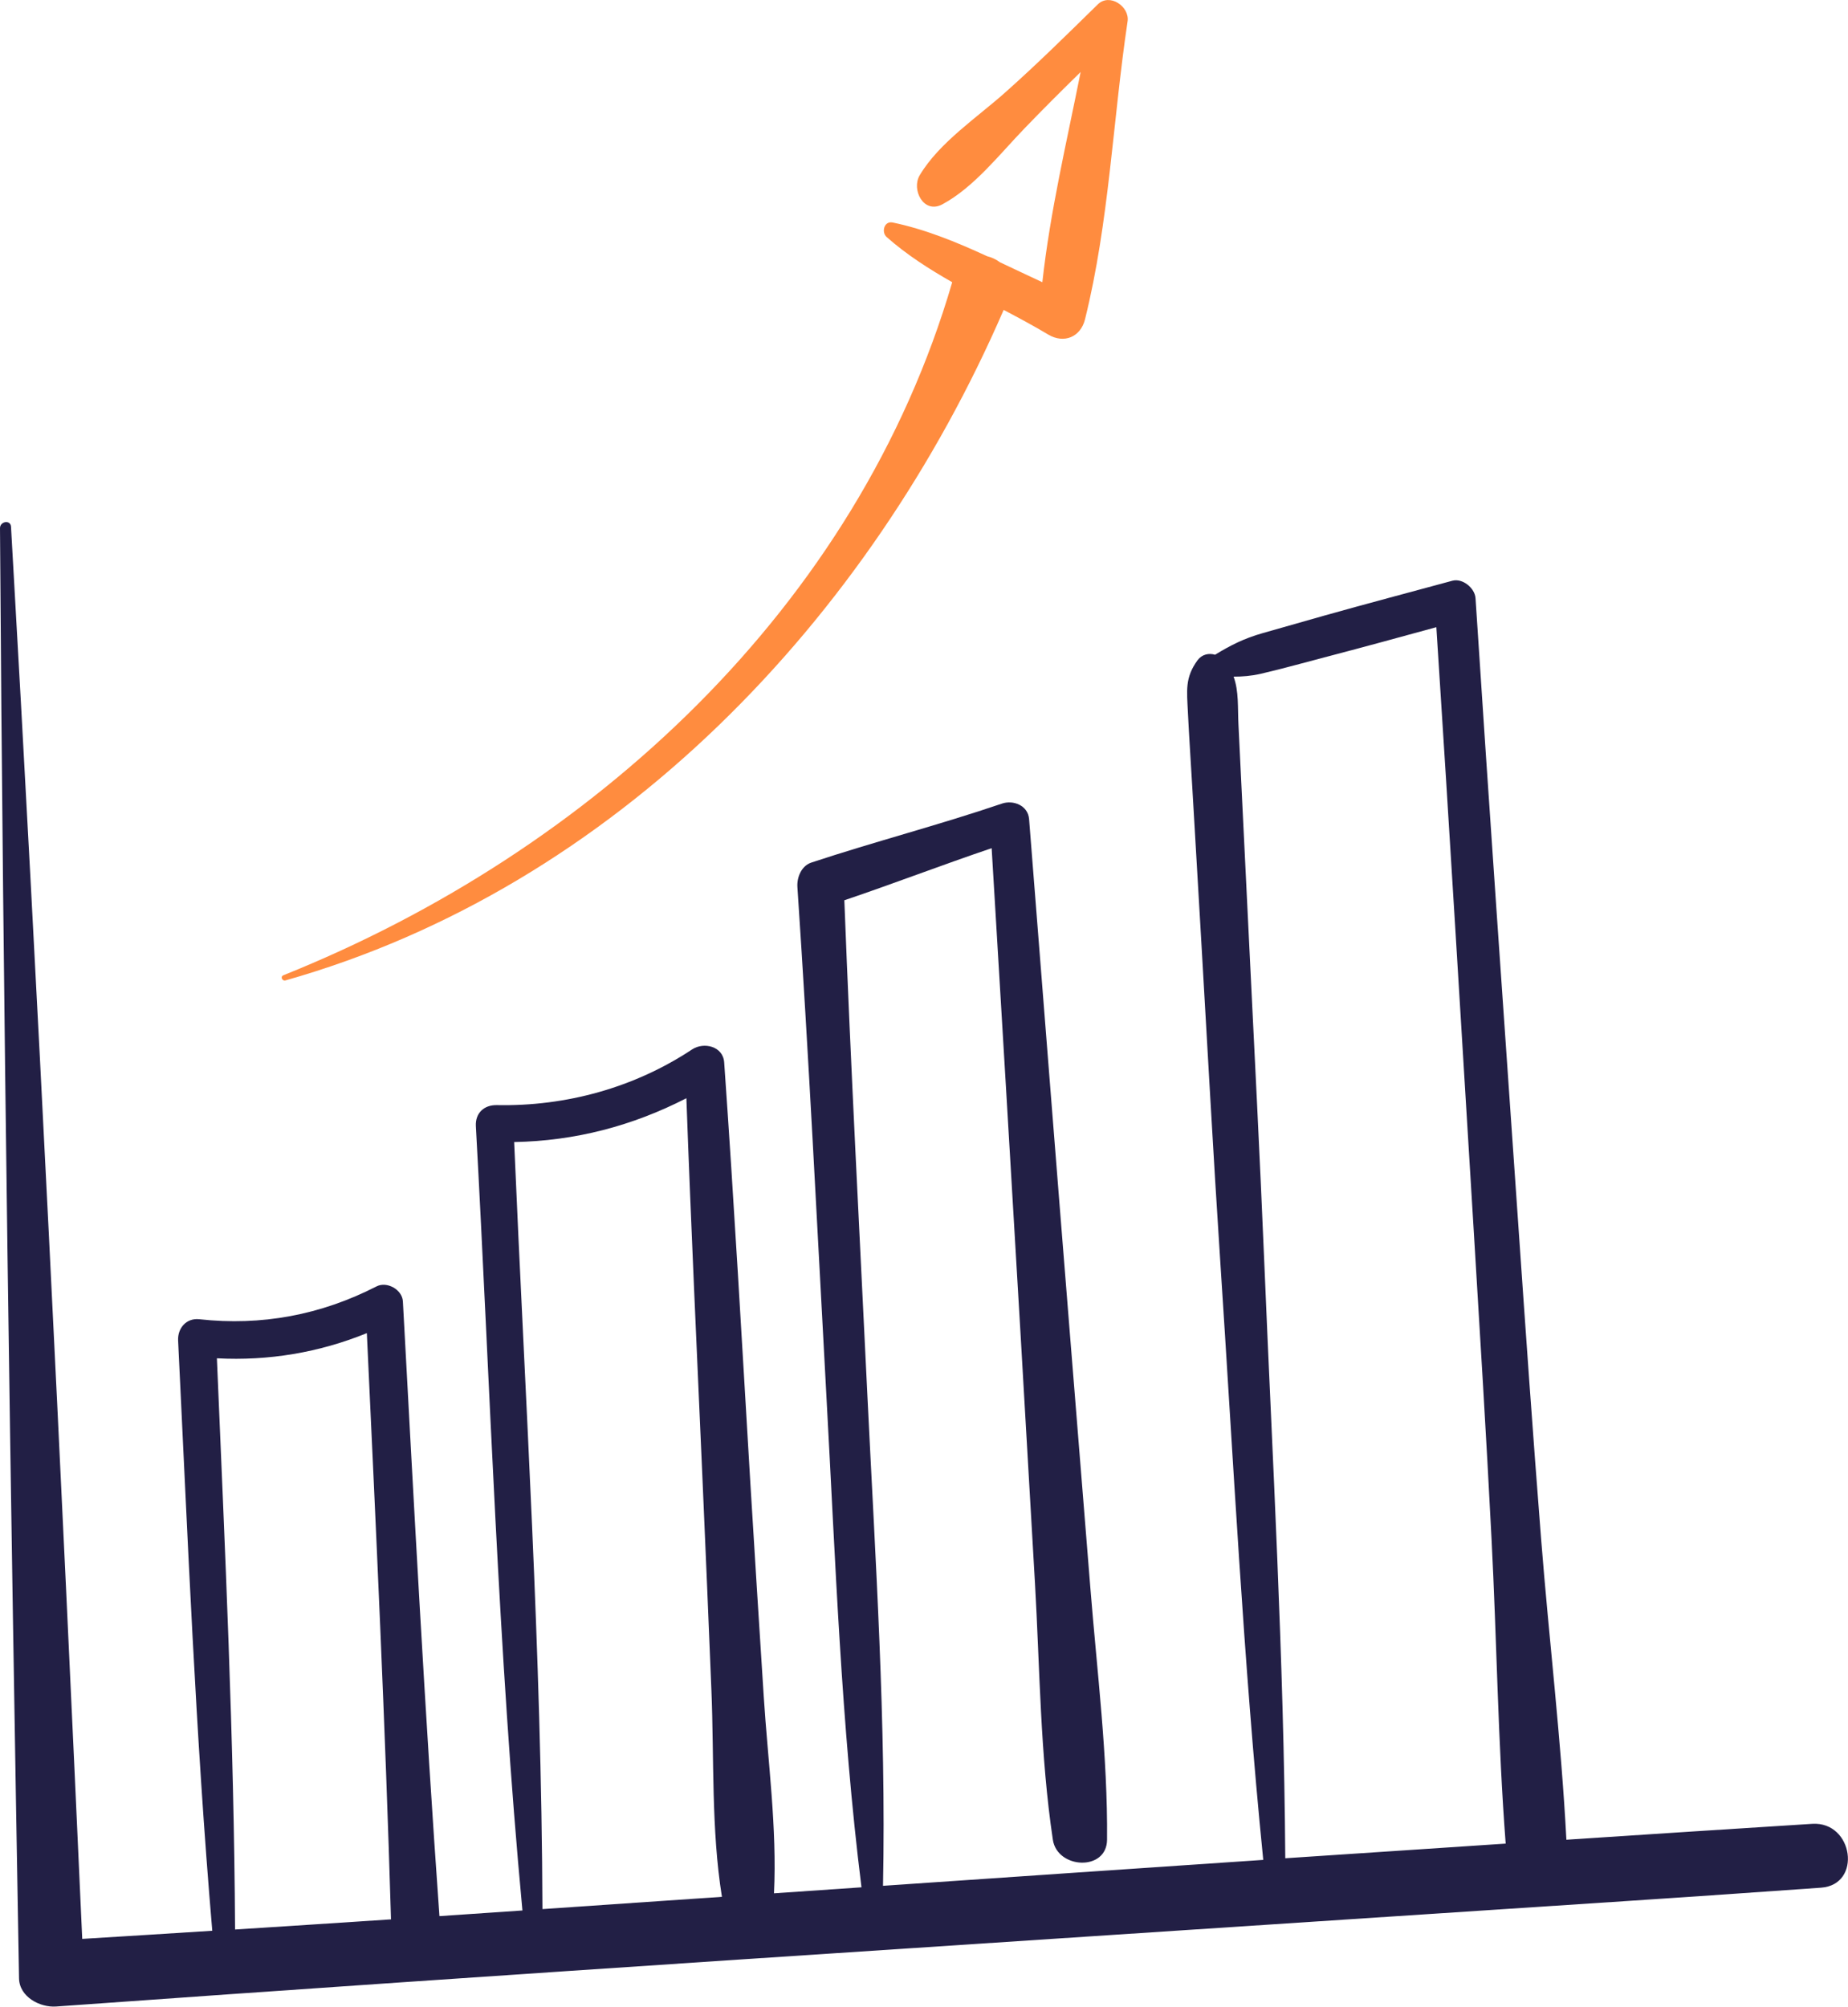 <?xml version="1.0" encoding="UTF-8"?>
<svg xmlns="http://www.w3.org/2000/svg" id="Layer_2" viewBox="0 0 147.65 160.26">
  <defs>
    <style>.cls-1{fill:#221f45;}.cls-1,.cls-2{stroke-width:0px;}.cls-2{fill:#ff8c3f;}</style>
  </defs>
  <g id="Layer_1-2">
    <path class="cls-1" d="m4.48,160.25c36.53-2.62,73.08-4.96,109.62-7.38,10.47-.69,20.93-1.36,31.39-2.11,3.31-.23,2.59-5.3-.69-5.1-6.55.41-13.1.84-19.65,1.27-.42-8.01-1.39-16.03-2.02-24.03-.66-8.4-1.25-16.8-1.83-25.2-1.15-16.64-2.33-33.28-3.41-49.92-.05-.81-1.03-1.62-1.85-1.4-3.42.93-6.84,1.83-10.25,2.79-1.63.46-3.26.93-4.89,1.39-1.55.44-2.6.99-3.82,1.73-.5-.15-1.05-.03-1.4.44-1.02,1.4-.85,2.43-.77,4.15.1,2.05.24,4.11.36,6.16.24,4.11.48,8.21.72,12.32.49,8.38.94,16.77,1.49,25.14,1.06,16.01,1.85,32.07,3.45,48.04-10.13.68-20.25,1.38-30.38,2.07.26-12.98-.61-26.05-1.24-39-.64-13.24-1.34-26.47-1.85-39.71,3.94-1.33,7.83-2.83,11.77-4.16.77,12.88,1.55,25.77,2.3,38.65.39,6.68.77,13.35,1.16,20.03.39,6.79.42,13.78,1.43,20.51.35,2.34,4.31,2.54,4.33,0,.06-6.67-.8-13.43-1.33-20.07-.55-6.83-1.1-13.65-1.65-20.48-1.1-13.65-2.17-27.31-3.25-40.97-.09-1.09-1.27-1.54-2.17-1.23-5.03,1.71-10.18,3.04-15.23,4.71-.8.27-1.16,1.19-1.11,1.95.91,13.56,1.58,27.13,2.32,40.7.72,13.04,1.18,26.23,2.8,39.19-2.33.16-4.66.32-6.99.48.25-5.2-.49-10.55-.82-15.73-.36-5.68-.73-11.36-1.07-17.05-.67-11.2-1.3-22.39-2.09-33.58-.09-1.3-1.63-1.65-2.56-1.04-4.62,3.06-10.08,4.56-15.61,4.45-1.01-.02-1.72.63-1.67,1.67,1.15,20.86,1.77,41.84,3.72,62.65-2.2.15-4.41.3-6.61.45h-.02c-1.17-16.35-2.03-32.72-2.92-49.09-.05-.95-1.28-1.63-2.11-1.2-4.45,2.28-9.19,3.17-14.16,2.62-1.03-.11-1.73.71-1.69,1.69.77,15.71,1.39,31.47,2.73,47.15-3.46.22-6.93.44-10.39.65C4.87,117.25,3.04,79.66.88,42.07c-.03-.58-.89-.44-.88.12.25,38.61.84,77.2,1.52,115.81.03,1.49,1.68,2.34,2.96,2.25Zm96.52-59.71c-.34-8.23-.77-16.45-1.17-24.67l-.58-11.82c-.1-2.06-.2-4.11-.3-6.17-.07-1.38.04-2.67-.39-3.84.7,0,1.39-.05,2.18-.23,1.81-.42,3.61-.93,5.42-1.4,2.87-.75,5.74-1.54,8.6-2.32,1.04,16.02,2,32.06,2.98,48.08.5,8.24,1.01,16.49,1.43,24.74.42,8.09.51,16.25,1.13,24.33-5.87.39-11.74.78-17.61,1.17-.11-15.97-1.03-31.93-1.69-47.88Zm-59.92-9.33c4.88-.09,9.45-1.29,13.76-3.5.37,10.24.85,20.48,1.3,30.72.25,5.53.47,11.05.7,16.58.22,5.42-.02,11.12.84,16.48-4.78.33-9.56.65-14.34.98-.07-20.41-1.39-40.87-2.26-61.26Zm-23.75,17.27c4.13.22,8.17-.46,11.98-2.01.73,15.6,1.47,31.2,1.93,46.82-4.15.27-8.31.55-12.46.81-.08-15.2-.81-30.42-1.45-45.61Z"></path>
    <path class="cls-2" d="m22.81,78.3c26.39-7.47,46.69-28.9,57.38-53.55,1.21.64,2.41,1.28,3.56,1.97,1.26.75,2.59.2,2.94-1.22,1.93-7.77,2.22-15.89,3.4-23.79.18-1.18-1.43-2.29-2.38-1.36-2.42,2.37-4.84,4.76-7.37,7.01-2.25,2.01-5.31,4.03-6.86,6.64-.68,1.14.31,3.12,1.81,2.32,2.54-1.37,4.56-3.99,6.56-6.06,1.47-1.53,2.97-3.02,4.49-4.51-1.11,5.58-2.44,11.15-3.06,16.79-1.12-.52-2.25-1.06-3.38-1.59-.31-.23-.67-.4-1.04-.49-2.45-1.13-4.94-2.15-7.54-2.69-.68-.14-.92.77-.48,1.16,1.58,1.4,3.38,2.55,5.24,3.61-7.58,25.96-28.85,45.49-53.44,55.35-.27.11-.09.49.18.41Z"></path>
  </g>
</svg>

